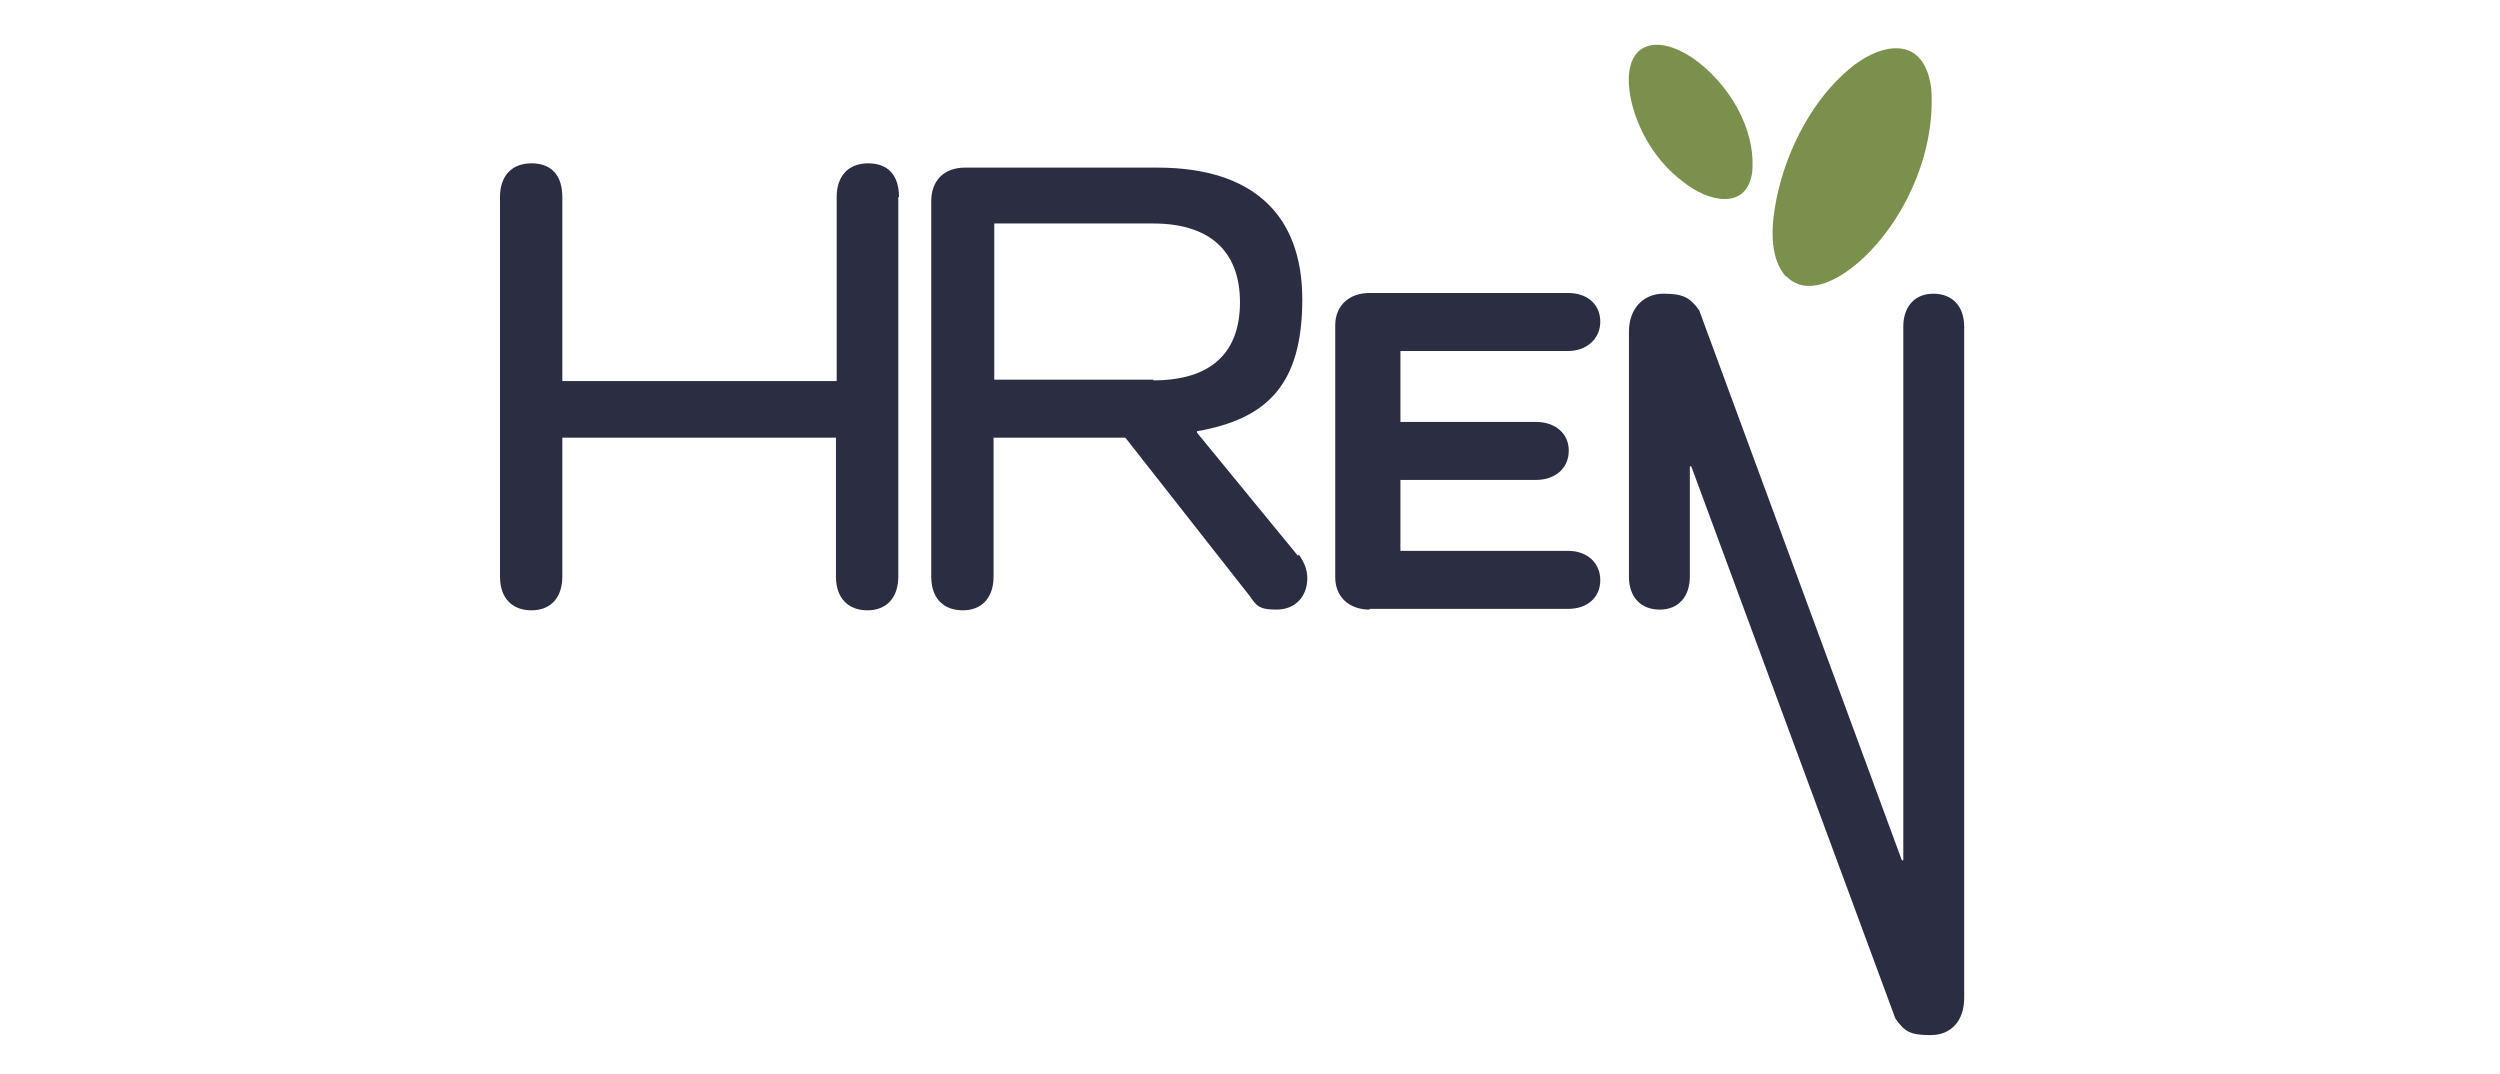 <?xml version="1.0" encoding="UTF-8"?> <svg xmlns="http://www.w3.org/2000/svg" viewBox="1828 2434 349 150" width="349" height="150" data-guides="{&quot;vertical&quot;:[],&quot;horizontal&quot;:[]}"><path fill="rgb(43, 45, 66)" stroke="none" fill-opacity="1" stroke-width="1" stroke-opacity="1" color="rgb(51, 51, 51)" font-size-adjust="none" class="cls-2" id="tSvgbe53d136aa" title="Path 1" d="M 1953.4 2461.5 C 1953.4 2479.167 1953.4 2496.833 1953.4 2514.5C 1953.4 2517.4 1951.8 2519.2 1949.1 2519.2C 1946.4 2519.2 1944.7 2517.5 1944.7 2514.5C 1944.7 2508.033 1944.7 2501.567 1944.7 2495.1C 1931.967 2495.1 1919.233 2495.1 1906.5 2495.1C 1906.5 2501.567 1906.5 2508.033 1906.5 2514.5C 1906.5 2517.4 1904.9 2519.2 1902.2 2519.2C 1899.5 2519.2 1897.8 2517.5 1897.8 2514.5C 1897.8 2496.833 1897.8 2479.167 1897.8 2461.5C 1897.8 2458.6 1899.4 2456.8 1902.2 2456.8C 1905 2456.8 1906.5 2458.5 1906.5 2461.5C 1906.5 2470.067 1906.5 2478.633 1906.5 2487.2C 1919.267 2487.2 1932.033 2487.2 1944.8 2487.2C 1944.8 2478.633 1944.8 2470.067 1944.8 2461.5C 1944.8 2458.6 1946.4 2456.8 1949.2 2456.8C 1952 2456.8 1953.5 2458.5 1953.5 2461.5C 1953.467 2461.5 1953.433 2461.5 1953.4 2461.5Z"></path><path fill="rgb(43, 45, 66)" stroke="none" fill-opacity="1" stroke-width="1" stroke-opacity="1" color="rgb(51, 51, 51)" font-size-adjust="none" class="cls-2" id="tSvg1120788ac" title="Path 2" d="M 2009.3 2511.4 C 2010.1 2512.5 2010.5 2513.6 2010.5 2514.7C 2010.5 2517.3 2008.8 2519.1 2006.2 2519.1C 2003.6 2519.1 2003.4 2518.5 2002.3 2517C 1996.567 2509.7 1990.833 2502.4 1985.1 2495.1C 1978.967 2495.1 1972.833 2495.1 1966.7 2495.1C 1966.7 2501.567 1966.7 2508.033 1966.7 2514.5C 1966.7 2517.4 1965.1 2519.2 1962.4 2519.2C 1959.7 2519.2 1958 2517.5 1958 2514.5C 1958 2497.033 1958 2479.567 1958 2462.1C 1958 2459.2 1959.8 2457.4 1962.7 2457.4C 1971.667 2457.4 1980.633 2457.4 1989.6 2457.4C 2002.7 2457.4 2009.8 2463.8 2009.8 2475.8C 2009.8 2487.8 2004.8 2492.5 1995.1 2494.2C 1995.1 2494.267 1995.1 2494.333 1995.1 2494.4C 1999.8 2500.133 2004.5 2505.867 2009.2 2511.6C 2009.233 2511.533 2009.267 2511.467 2009.3 2511.4ZM 1989 2487.1 C 1996.9 2487.1 2001.1 2483.4 2001.1 2476.2C 2001.1 2469 1996.8 2465.2 1989 2465.2C 1981.6 2465.2 1974.2 2465.2 1966.8 2465.2C 1966.8 2472.467 1966.8 2479.733 1966.8 2487C 1974.2 2487 1981.6 2487 1989 2487C 1989 2487.033 1989 2487.067 1989 2487.1Z"></path><path fill="rgb(43, 45, 66)" stroke="none" fill-opacity="1" stroke-width="1" stroke-opacity="1" color="rgb(51, 51, 51)" font-size-adjust="none" class="cls-2" id="tSvg15aeb64b1c1" title="Path 3" d="M 2019.2 2519.1 C 2016.3 2519.1 2014.4 2517.3 2014.4 2514.6C 2014.4 2502.867 2014.4 2491.133 2014.4 2479.4C 2014.4 2476.7 2016.3 2474.9 2019.2 2474.9C 2028.433 2474.9 2037.667 2474.9 2046.9 2474.9C 2049.6 2474.9 2051.4 2476.5 2051.4 2478.9C 2051.4 2481.3 2049.5 2483 2046.9 2483C 2039.1 2483 2031.3 2483 2023.5 2483C 2023.5 2486.3 2023.5 2489.6 2023.5 2492.9C 2029.8 2492.9 2036.1 2492.9 2042.4 2492.9C 2045.1 2492.9 2047 2494.5 2047 2496.9C 2047 2499.3 2045.2 2501 2042.4 2501C 2036.1 2501 2029.8 2501 2023.5 2501C 2023.5 2504.3 2023.5 2507.6 2023.5 2510.9C 2031.3 2510.9 2039.1 2510.9 2046.9 2510.9C 2049.6 2510.9 2051.4 2512.6 2051.4 2515C 2051.4 2517.4 2049.6 2519 2046.9 2519C 2037.667 2519 2028.433 2519 2019.2 2519C 2019.2 2519.033 2019.2 2519.067 2019.2 2519.1Z"></path><path fill="rgb(43, 45, 66)" stroke="none" fill-opacity="1" stroke-width="1" stroke-opacity="1" color="rgb(51, 51, 51)" font-size-adjust="none" class="cls-2" id="tSvg157eda98efa" title="Path 4" d="M 2102.2 2479.6 C 2102.2 2510.833 2102.2 2542.067 2102.2 2573.3C 2102.2 2576.5 2100.4 2578.5 2097.5 2578.5C 2094.6 2578.5 2093.9 2578 2092.6 2576.2C 2083.1 2550.5 2073.6 2524.8 2064.1 2499.1C 2064.033 2499.1 2063.967 2499.1 2063.9 2499.1C 2063.9 2504.233 2063.9 2509.367 2063.9 2514.5C 2063.9 2517.3 2062.3 2519.1 2059.7 2519.1C 2057.1 2519.1 2055.4 2517.4 2055.4 2514.5C 2055.4 2503.1 2055.4 2491.7 2055.4 2480.3C 2055.4 2477 2057.5 2475 2060.2 2475C 2062.9 2475 2063.9 2475.5 2065.2 2477.3C 2074.633 2502.9 2084.067 2528.5 2093.5 2554.1C 2093.567 2554.1 2093.633 2554.1 2093.7 2554.1C 2093.7 2529.267 2093.7 2504.433 2093.7 2479.6C 2093.7 2476.8 2095.3 2475 2097.9 2475C 2100.5 2475 2102.2 2476.7 2102.2 2479.6Z"></path><path fill="rgb(123, 144, 76)" stroke="none" fill-opacity="1" stroke-width="1" stroke-opacity="1" color="rgb(51, 51, 51)" font-size-adjust="none" class="cls-1" id="tSvg12dd3208b13" title="Path 5" d="M 2077.3 2472.6 C 2075.2 2470.2 2075.2 2466.4 2075.8 2462.8C 2077 2455.8 2080.5 2448.8 2085.3 2444.4C 2089.5 2440.3 2096.5 2438.1 2097.6 2446.3C 2098.3 2455.9 2093.3 2465.8 2087 2471C 2084.3 2473.2 2080.2 2475.4 2077.4 2472.6C 2077.4 2472.6 2077.4 2472.6 2077.4 2472.6C 2077.367 2472.6 2077.333 2472.6 2077.3 2472.6Z"></path><path fill="rgb(123, 144, 76)" stroke="none" fill-opacity="1" stroke-width="1" stroke-opacity="1" color="rgb(51, 51, 51)" font-size-adjust="none" class="cls-1" id="tSvg4cfad10f41" title="Path 6" d="M 2056.8 2441.1 C 2055.2 2442.6 2055.2 2445.2 2055.6 2447.5C 2056.5 2452.1 2059.2 2456.6 2063 2459.4C 2066.3 2462.1 2071.8 2463.5 2072.6 2458.1C 2073.2 2451.9 2069.2 2445.5 2064.3 2442.1C 2062.2 2440.7 2059 2439.3 2056.8 2441.1C 2056.8 2441.1 2056.8 2441.1 2056.8 2441.1Z"></path><defs></defs></svg> 